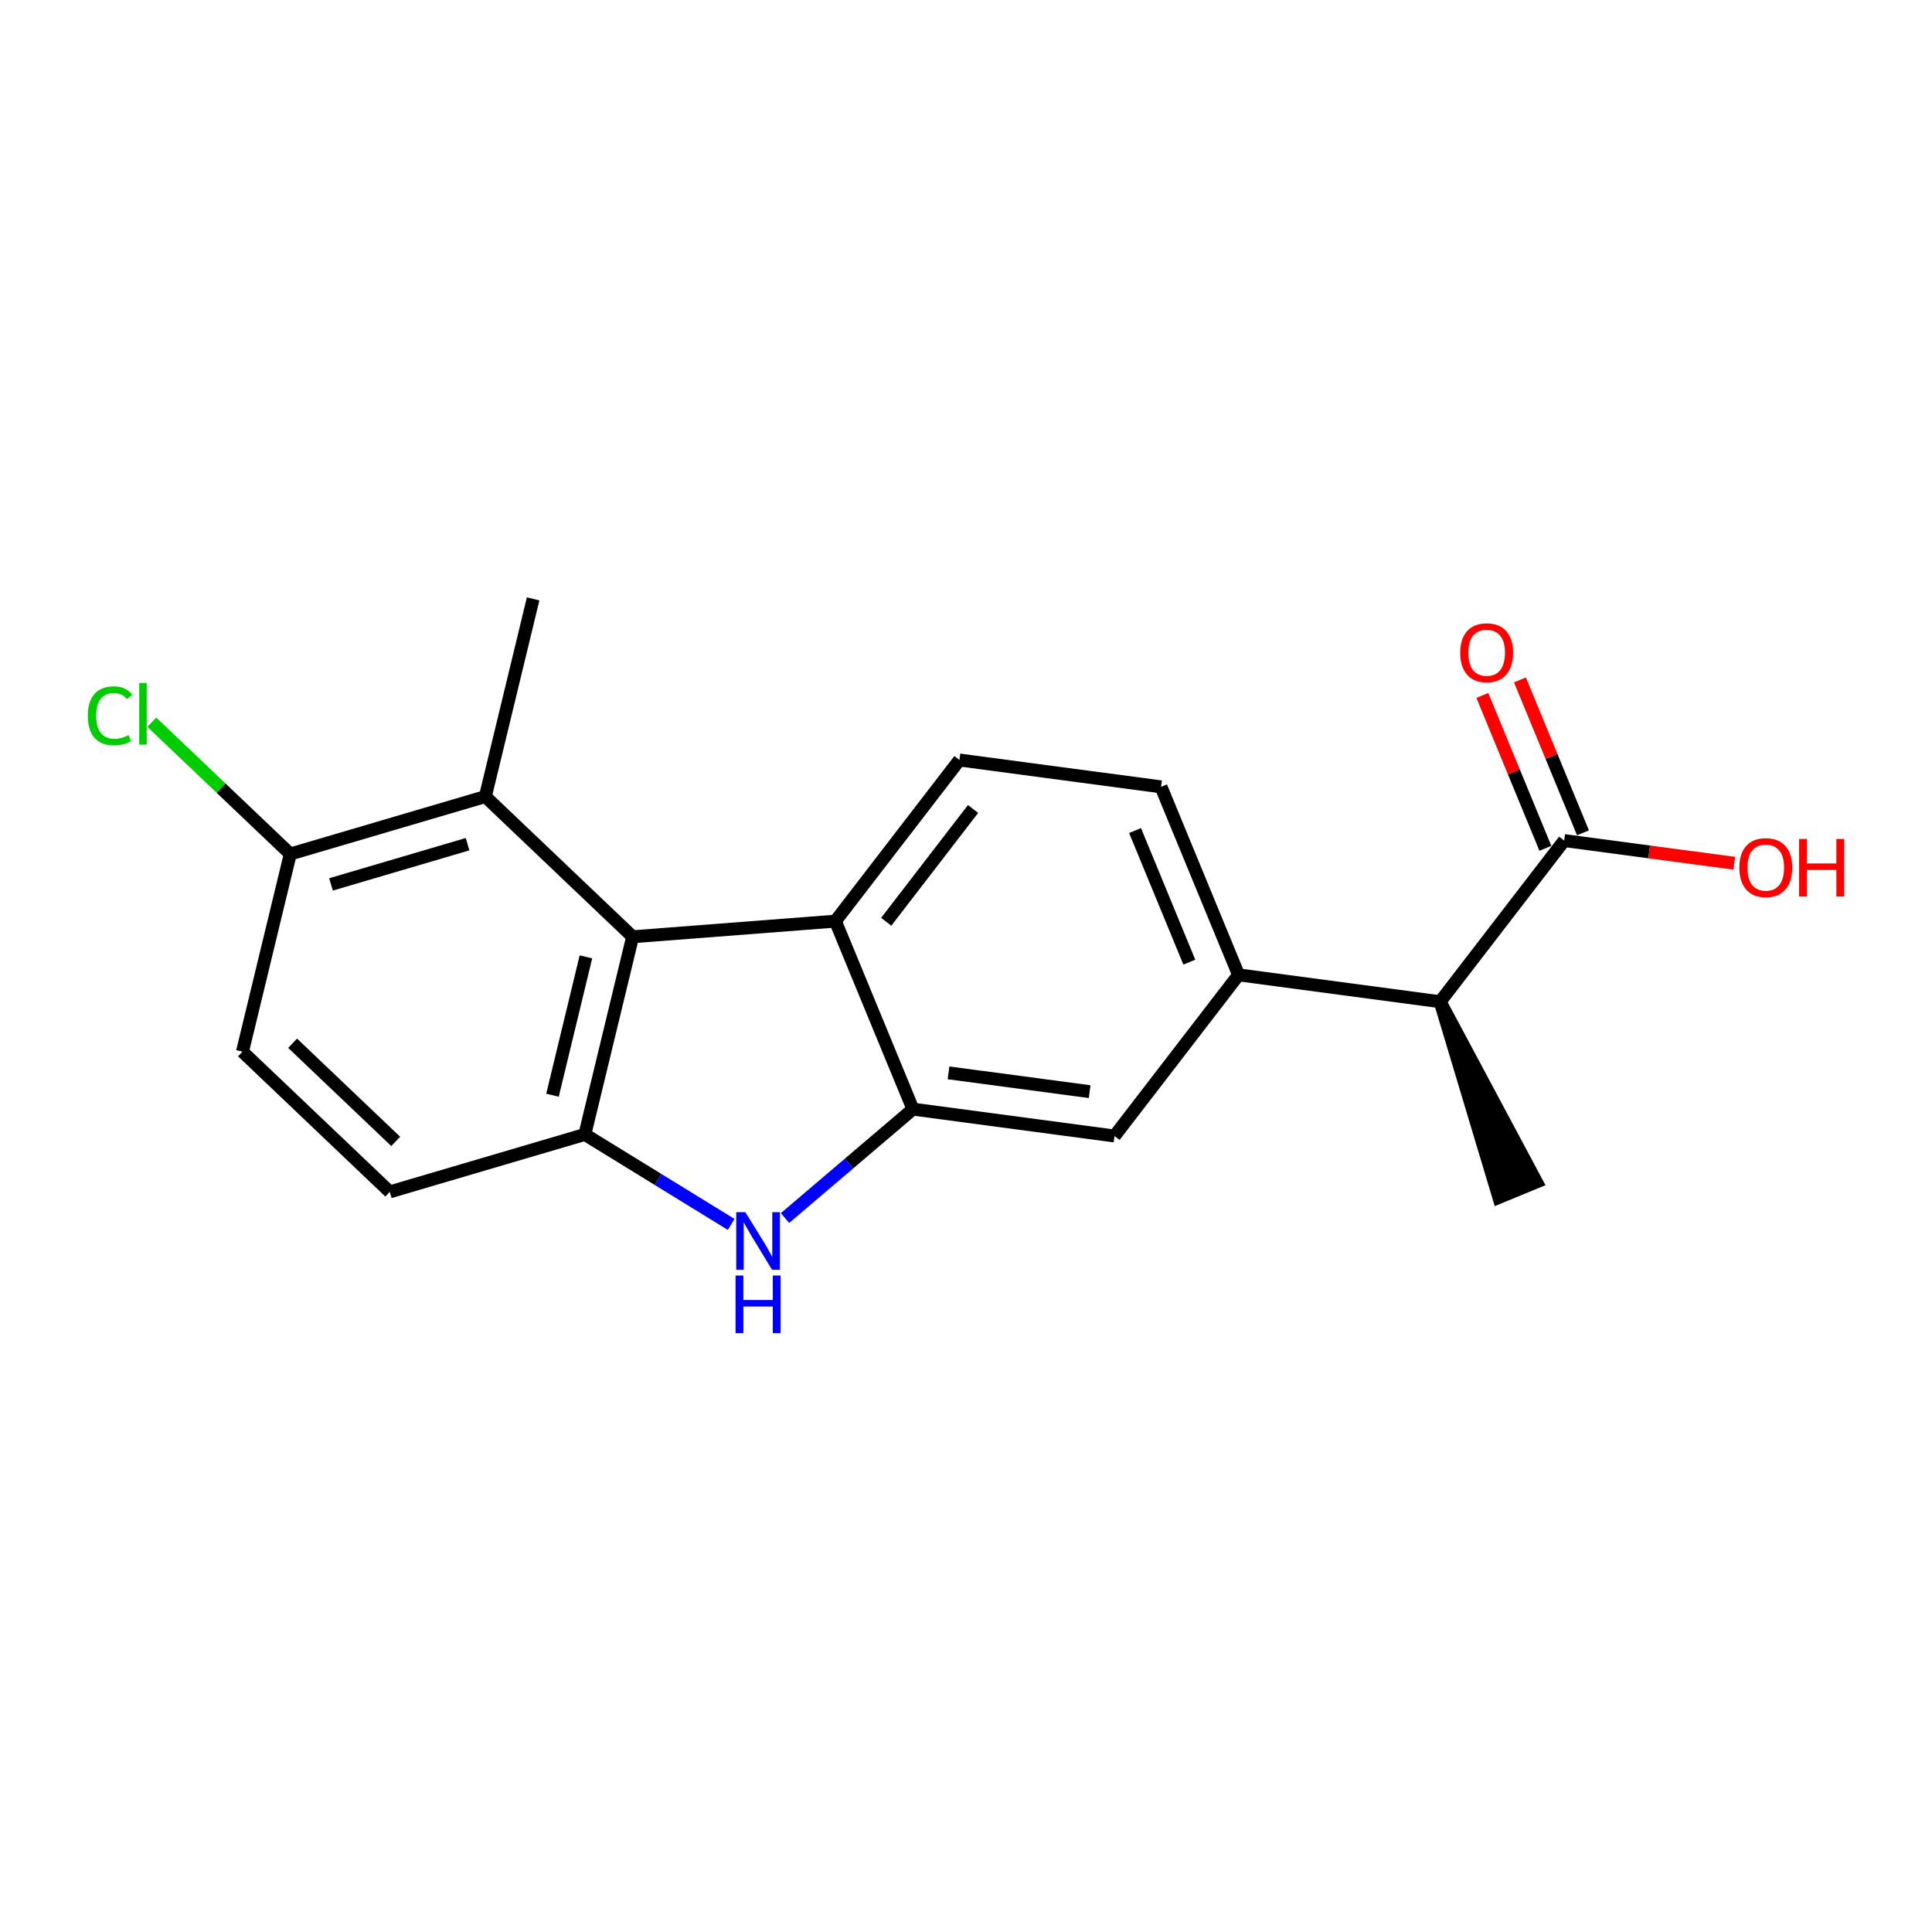 <?xml version='1.0' encoding='iso-8859-1'?>
<svg version='1.1' baseProfile='full'
              xmlns='http://www.w3.org/2000/svg'
                      xmlns:rdkit='http://www.rdkit.org/xml'
                      xmlns:xlink='http://www.w3.org/1999/xlink'
                  xml:space='preserve'
width='300px' height='300px' viewBox='0 0 300 300'>
<!-- END OF HEADER -->
<rect style='opacity:1.0;fill:#FFFFFF;stroke:none' width='300' height='300' x='0' y='0'> </rect>
<rect style='opacity:1.0;fill:#FFFFFF;stroke:none' width='300' height='300' x='0' y='0'> </rect>
<path class='bond-0 atom-0 atom-1' d='M 82.783,92.995 L 75.364,123.689' style='fill:none;fill-rule:evenodd;stroke:#000000;stroke-width:2.0px;stroke-linecap:butt;stroke-linejoin:miter;stroke-opacity:1' />
<path class='bond-1 atom-1 atom-2' d='M 75.364,123.689 L 45.072,132.61' style='fill:none;fill-rule:evenodd;stroke:#000000;stroke-width:2.0px;stroke-linecap:butt;stroke-linejoin:miter;stroke-opacity:1' />
<path class='bond-1 atom-1 atom-2' d='M 72.604,131.085 L 51.4,137.33' style='fill:none;fill-rule:evenodd;stroke:#000000;stroke-width:2.0px;stroke-linecap:butt;stroke-linejoin:miter;stroke-opacity:1' />
<path class='bond-19 atom-19 atom-1' d='M 98.235,145.461 L 75.364,123.689' style='fill:none;fill-rule:evenodd;stroke:#000000;stroke-width:2.0px;stroke-linecap:butt;stroke-linejoin:miter;stroke-opacity:1' />
<path class='bond-2 atom-2 atom-3' d='M 45.072,132.61 L 34.321,122.376' style='fill:none;fill-rule:evenodd;stroke:#000000;stroke-width:2.0px;stroke-linecap:butt;stroke-linejoin:miter;stroke-opacity:1' />
<path class='bond-2 atom-2 atom-3' d='M 34.321,122.376 L 23.571,112.142' style='fill:none;fill-rule:evenodd;stroke:#00CC00;stroke-width:2.0px;stroke-linecap:butt;stroke-linejoin:miter;stroke-opacity:1' />
<path class='bond-3 atom-2 atom-4' d='M 45.072,132.61 L 37.652,163.303' style='fill:none;fill-rule:evenodd;stroke:#000000;stroke-width:2.0px;stroke-linecap:butt;stroke-linejoin:miter;stroke-opacity:1' />
<path class='bond-4 atom-4 atom-5' d='M 37.652,163.303 L 60.524,185.076' style='fill:none;fill-rule:evenodd;stroke:#000000;stroke-width:2.0px;stroke-linecap:butt;stroke-linejoin:miter;stroke-opacity:1' />
<path class='bond-4 atom-4 atom-5' d='M 45.437,161.995 L 61.447,177.236' style='fill:none;fill-rule:evenodd;stroke:#000000;stroke-width:2.0px;stroke-linecap:butt;stroke-linejoin:miter;stroke-opacity:1' />
<path class='bond-5 atom-5 atom-6' d='M 60.524,185.076 L 90.815,176.155' style='fill:none;fill-rule:evenodd;stroke:#000000;stroke-width:2.0px;stroke-linecap:butt;stroke-linejoin:miter;stroke-opacity:1' />
<path class='bond-6 atom-6 atom-7' d='M 90.815,176.155 L 102.174,183.14' style='fill:none;fill-rule:evenodd;stroke:#000000;stroke-width:2.0px;stroke-linecap:butt;stroke-linejoin:miter;stroke-opacity:1' />
<path class='bond-6 atom-6 atom-7' d='M 102.174,183.14 L 113.533,190.126' style='fill:none;fill-rule:evenodd;stroke:#0000FF;stroke-width:2.0px;stroke-linecap:butt;stroke-linejoin:miter;stroke-opacity:1' />
<path class='bond-20 atom-19 atom-6' d='M 98.235,145.461 L 90.815,176.155' style='fill:none;fill-rule:evenodd;stroke:#000000;stroke-width:2.0px;stroke-linecap:butt;stroke-linejoin:miter;stroke-opacity:1' />
<path class='bond-20 atom-19 atom-6' d='M 90.983,148.581 L 85.79,170.067' style='fill:none;fill-rule:evenodd;stroke:#000000;stroke-width:2.0px;stroke-linecap:butt;stroke-linejoin:miter;stroke-opacity:1' />
<path class='bond-7 atom-7 atom-8' d='M 121.895,189.137 L 131.826,180.682' style='fill:none;fill-rule:evenodd;stroke:#0000FF;stroke-width:2.0px;stroke-linecap:butt;stroke-linejoin:miter;stroke-opacity:1' />
<path class='bond-7 atom-7 atom-8' d='M 131.826,180.682 L 141.758,172.226' style='fill:none;fill-rule:evenodd;stroke:#000000;stroke-width:2.0px;stroke-linecap:butt;stroke-linejoin:miter;stroke-opacity:1' />
<path class='bond-8 atom-8 atom-9' d='M 141.758,172.226 L 173.059,176.397' style='fill:none;fill-rule:evenodd;stroke:#000000;stroke-width:2.0px;stroke-linecap:butt;stroke-linejoin:miter;stroke-opacity:1' />
<path class='bond-8 atom-8 atom-9' d='M 147.287,166.592 L 169.198,169.511' style='fill:none;fill-rule:evenodd;stroke:#000000;stroke-width:2.0px;stroke-linecap:butt;stroke-linejoin:miter;stroke-opacity:1' />
<path class='bond-21 atom-18 atom-8' d='M 129.72,143.033 L 141.758,172.226' style='fill:none;fill-rule:evenodd;stroke:#000000;stroke-width:2.0px;stroke-linecap:butt;stroke-linejoin:miter;stroke-opacity:1' />
<path class='bond-9 atom-9 atom-10' d='M 173.059,176.397 L 192.322,151.375' style='fill:none;fill-rule:evenodd;stroke:#000000;stroke-width:2.0px;stroke-linecap:butt;stroke-linejoin:miter;stroke-opacity:1' />
<path class='bond-10 atom-10 atom-11' d='M 192.322,151.375 L 223.623,155.546' style='fill:none;fill-rule:evenodd;stroke:#000000;stroke-width:2.0px;stroke-linecap:butt;stroke-linejoin:miter;stroke-opacity:1' />
<path class='bond-15 atom-10 atom-16' d='M 192.322,151.375 L 180.283,122.182' style='fill:none;fill-rule:evenodd;stroke:#000000;stroke-width:2.0px;stroke-linecap:butt;stroke-linejoin:miter;stroke-opacity:1' />
<path class='bond-15 atom-10 atom-16' d='M 184.678,149.404 L 176.251,128.968' style='fill:none;fill-rule:evenodd;stroke:#000000;stroke-width:2.0px;stroke-linecap:butt;stroke-linejoin:miter;stroke-opacity:1' />
<path class='bond-11 atom-11 atom-12' d='M 223.623,155.546 L 232.742,185.943 L 238.581,183.535 Z' style='fill:#000000;fill-rule:evenodd;fill-opacity:1;stroke:#000000;stroke-width:2.0px;stroke-linecap:butt;stroke-linejoin:miter;stroke-opacity:1;' />
<path class='bond-12 atom-11 atom-13' d='M 223.623,155.546 L 242.886,130.523' style='fill:none;fill-rule:evenodd;stroke:#000000;stroke-width:2.0px;stroke-linecap:butt;stroke-linejoin:miter;stroke-opacity:1' />
<path class='bond-13 atom-13 atom-14' d='M 245.805,129.32 L 240.91,117.448' style='fill:none;fill-rule:evenodd;stroke:#000000;stroke-width:2.0px;stroke-linecap:butt;stroke-linejoin:miter;stroke-opacity:1' />
<path class='bond-13 atom-13 atom-14' d='M 240.91,117.448 L 236.014,105.577' style='fill:none;fill-rule:evenodd;stroke:#FF0000;stroke-width:2.0px;stroke-linecap:butt;stroke-linejoin:miter;stroke-opacity:1' />
<path class='bond-13 atom-13 atom-14' d='M 239.967,131.727 L 235.071,119.856' style='fill:none;fill-rule:evenodd;stroke:#000000;stroke-width:2.0px;stroke-linecap:butt;stroke-linejoin:miter;stroke-opacity:1' />
<path class='bond-13 atom-13 atom-14' d='M 235.071,119.856 L 230.176,107.985' style='fill:none;fill-rule:evenodd;stroke:#FF0000;stroke-width:2.0px;stroke-linecap:butt;stroke-linejoin:miter;stroke-opacity:1' />
<path class='bond-14 atom-13 atom-15' d='M 242.886,130.523 L 256.089,132.283' style='fill:none;fill-rule:evenodd;stroke:#000000;stroke-width:2.0px;stroke-linecap:butt;stroke-linejoin:miter;stroke-opacity:1' />
<path class='bond-14 atom-13 atom-15' d='M 256.089,132.283 L 269.293,134.042' style='fill:none;fill-rule:evenodd;stroke:#FF0000;stroke-width:2.0px;stroke-linecap:butt;stroke-linejoin:miter;stroke-opacity:1' />
<path class='bond-16 atom-16 atom-17' d='M 180.283,122.182 L 148.982,118.011' style='fill:none;fill-rule:evenodd;stroke:#000000;stroke-width:2.0px;stroke-linecap:butt;stroke-linejoin:miter;stroke-opacity:1' />
<path class='bond-17 atom-17 atom-18' d='M 148.982,118.011 L 129.72,143.033' style='fill:none;fill-rule:evenodd;stroke:#000000;stroke-width:2.0px;stroke-linecap:butt;stroke-linejoin:miter;stroke-opacity:1' />
<path class='bond-17 atom-17 atom-18' d='M 151.097,125.617 L 137.613,143.132' style='fill:none;fill-rule:evenodd;stroke:#000000;stroke-width:2.0px;stroke-linecap:butt;stroke-linejoin:miter;stroke-opacity:1' />
<path class='bond-18 atom-18 atom-19' d='M 129.72,143.033 L 98.235,145.461' style='fill:none;fill-rule:evenodd;stroke:#000000;stroke-width:2.0px;stroke-linecap:butt;stroke-linejoin:miter;stroke-opacity:1' />
<path  class='atom-3' d='M 13.636 111.146
Q 13.636 108.923, 14.672 107.761
Q 15.72 106.587, 17.704 106.587
Q 19.548 106.587, 20.533 107.888
L 19.699 108.57
Q 18.979 107.622, 17.704 107.622
Q 16.352 107.622, 15.632 108.532
Q 14.925 109.429, 14.925 111.146
Q 14.925 112.915, 15.657 113.824
Q 16.403 114.734, 17.843 114.734
Q 18.828 114.734, 19.977 114.14
L 20.331 115.087
Q 19.863 115.39, 19.156 115.567
Q 18.449 115.744, 17.666 115.744
Q 15.72 115.744, 14.672 114.557
Q 13.636 113.369, 13.636 111.146
' fill='#00CC00'/>
<path  class='atom-3' d='M 21.619 106.043
L 22.781 106.043
L 22.781 115.63
L 21.619 115.63
L 21.619 106.043
' fill='#00CC00'/>
<path  class='atom-7' d='M 115.737 188.225
L 118.668 192.962
Q 118.958 193.429, 119.425 194.276
Q 119.893 195.122, 119.918 195.172
L 119.918 188.225
L 121.105 188.225
L 121.105 197.168
L 119.88 197.168
L 116.735 191.989
Q 116.369 191.383, 115.977 190.688
Q 115.598 189.994, 115.485 189.779
L 115.485 197.168
L 114.322 197.168
L 114.322 188.225
L 115.737 188.225
' fill='#0000FF'/>
<path  class='atom-7' d='M 114.215 198.062
L 115.428 198.062
L 115.428 201.864
L 120 201.864
L 120 198.062
L 121.213 198.062
L 121.213 207.005
L 120 207.005
L 120 202.875
L 115.428 202.875
L 115.428 207.005
L 114.215 207.005
L 114.215 198.062
' fill='#0000FF'/>
<path  class='atom-14' d='M 226.742 101.356
Q 226.742 99.208, 227.803 98.008
Q 228.864 96.808, 230.847 96.808
Q 232.831 96.808, 233.892 98.008
Q 234.953 99.208, 234.953 101.356
Q 234.953 103.528, 233.879 104.766
Q 232.805 105.991, 230.847 105.991
Q 228.877 105.991, 227.803 104.766
Q 226.742 103.541, 226.742 101.356
M 230.847 104.981
Q 232.212 104.981, 232.944 104.071
Q 233.689 103.149, 233.689 101.356
Q 233.689 99.6, 232.944 98.716
Q 232.212 97.819, 230.847 97.819
Q 229.483 97.819, 228.738 98.703
Q 228.005 99.587, 228.005 101.356
Q 228.005 103.162, 228.738 104.071
Q 229.483 104.981, 230.847 104.981
' fill='#FF0000'/>
<path  class='atom-15' d='M 270.082 134.72
Q 270.082 132.572, 271.143 131.372
Q 272.204 130.172, 274.187 130.172
Q 276.17 130.172, 277.231 131.372
Q 278.292 132.572, 278.292 134.72
Q 278.292 136.892, 277.219 138.13
Q 276.145 139.355, 274.187 139.355
Q 272.217 139.355, 271.143 138.13
Q 270.082 136.905, 270.082 134.72
M 274.187 138.345
Q 275.551 138.345, 276.284 137.435
Q 277.029 136.513, 277.029 134.72
Q 277.029 132.964, 276.284 132.08
Q 275.551 131.183, 274.187 131.183
Q 272.823 131.183, 272.078 132.067
Q 271.345 132.951, 271.345 134.72
Q 271.345 136.526, 272.078 137.435
Q 272.823 138.345, 274.187 138.345
' fill='#FF0000'/>
<path  class='atom-15' d='M 279.366 130.273
L 280.579 130.273
L 280.579 134.075
L 285.151 134.075
L 285.151 130.273
L 286.364 130.273
L 286.364 139.216
L 285.151 139.216
L 285.151 135.086
L 280.579 135.086
L 280.579 139.216
L 279.366 139.216
L 279.366 130.273
' fill='#FF0000'/>
</svg>
